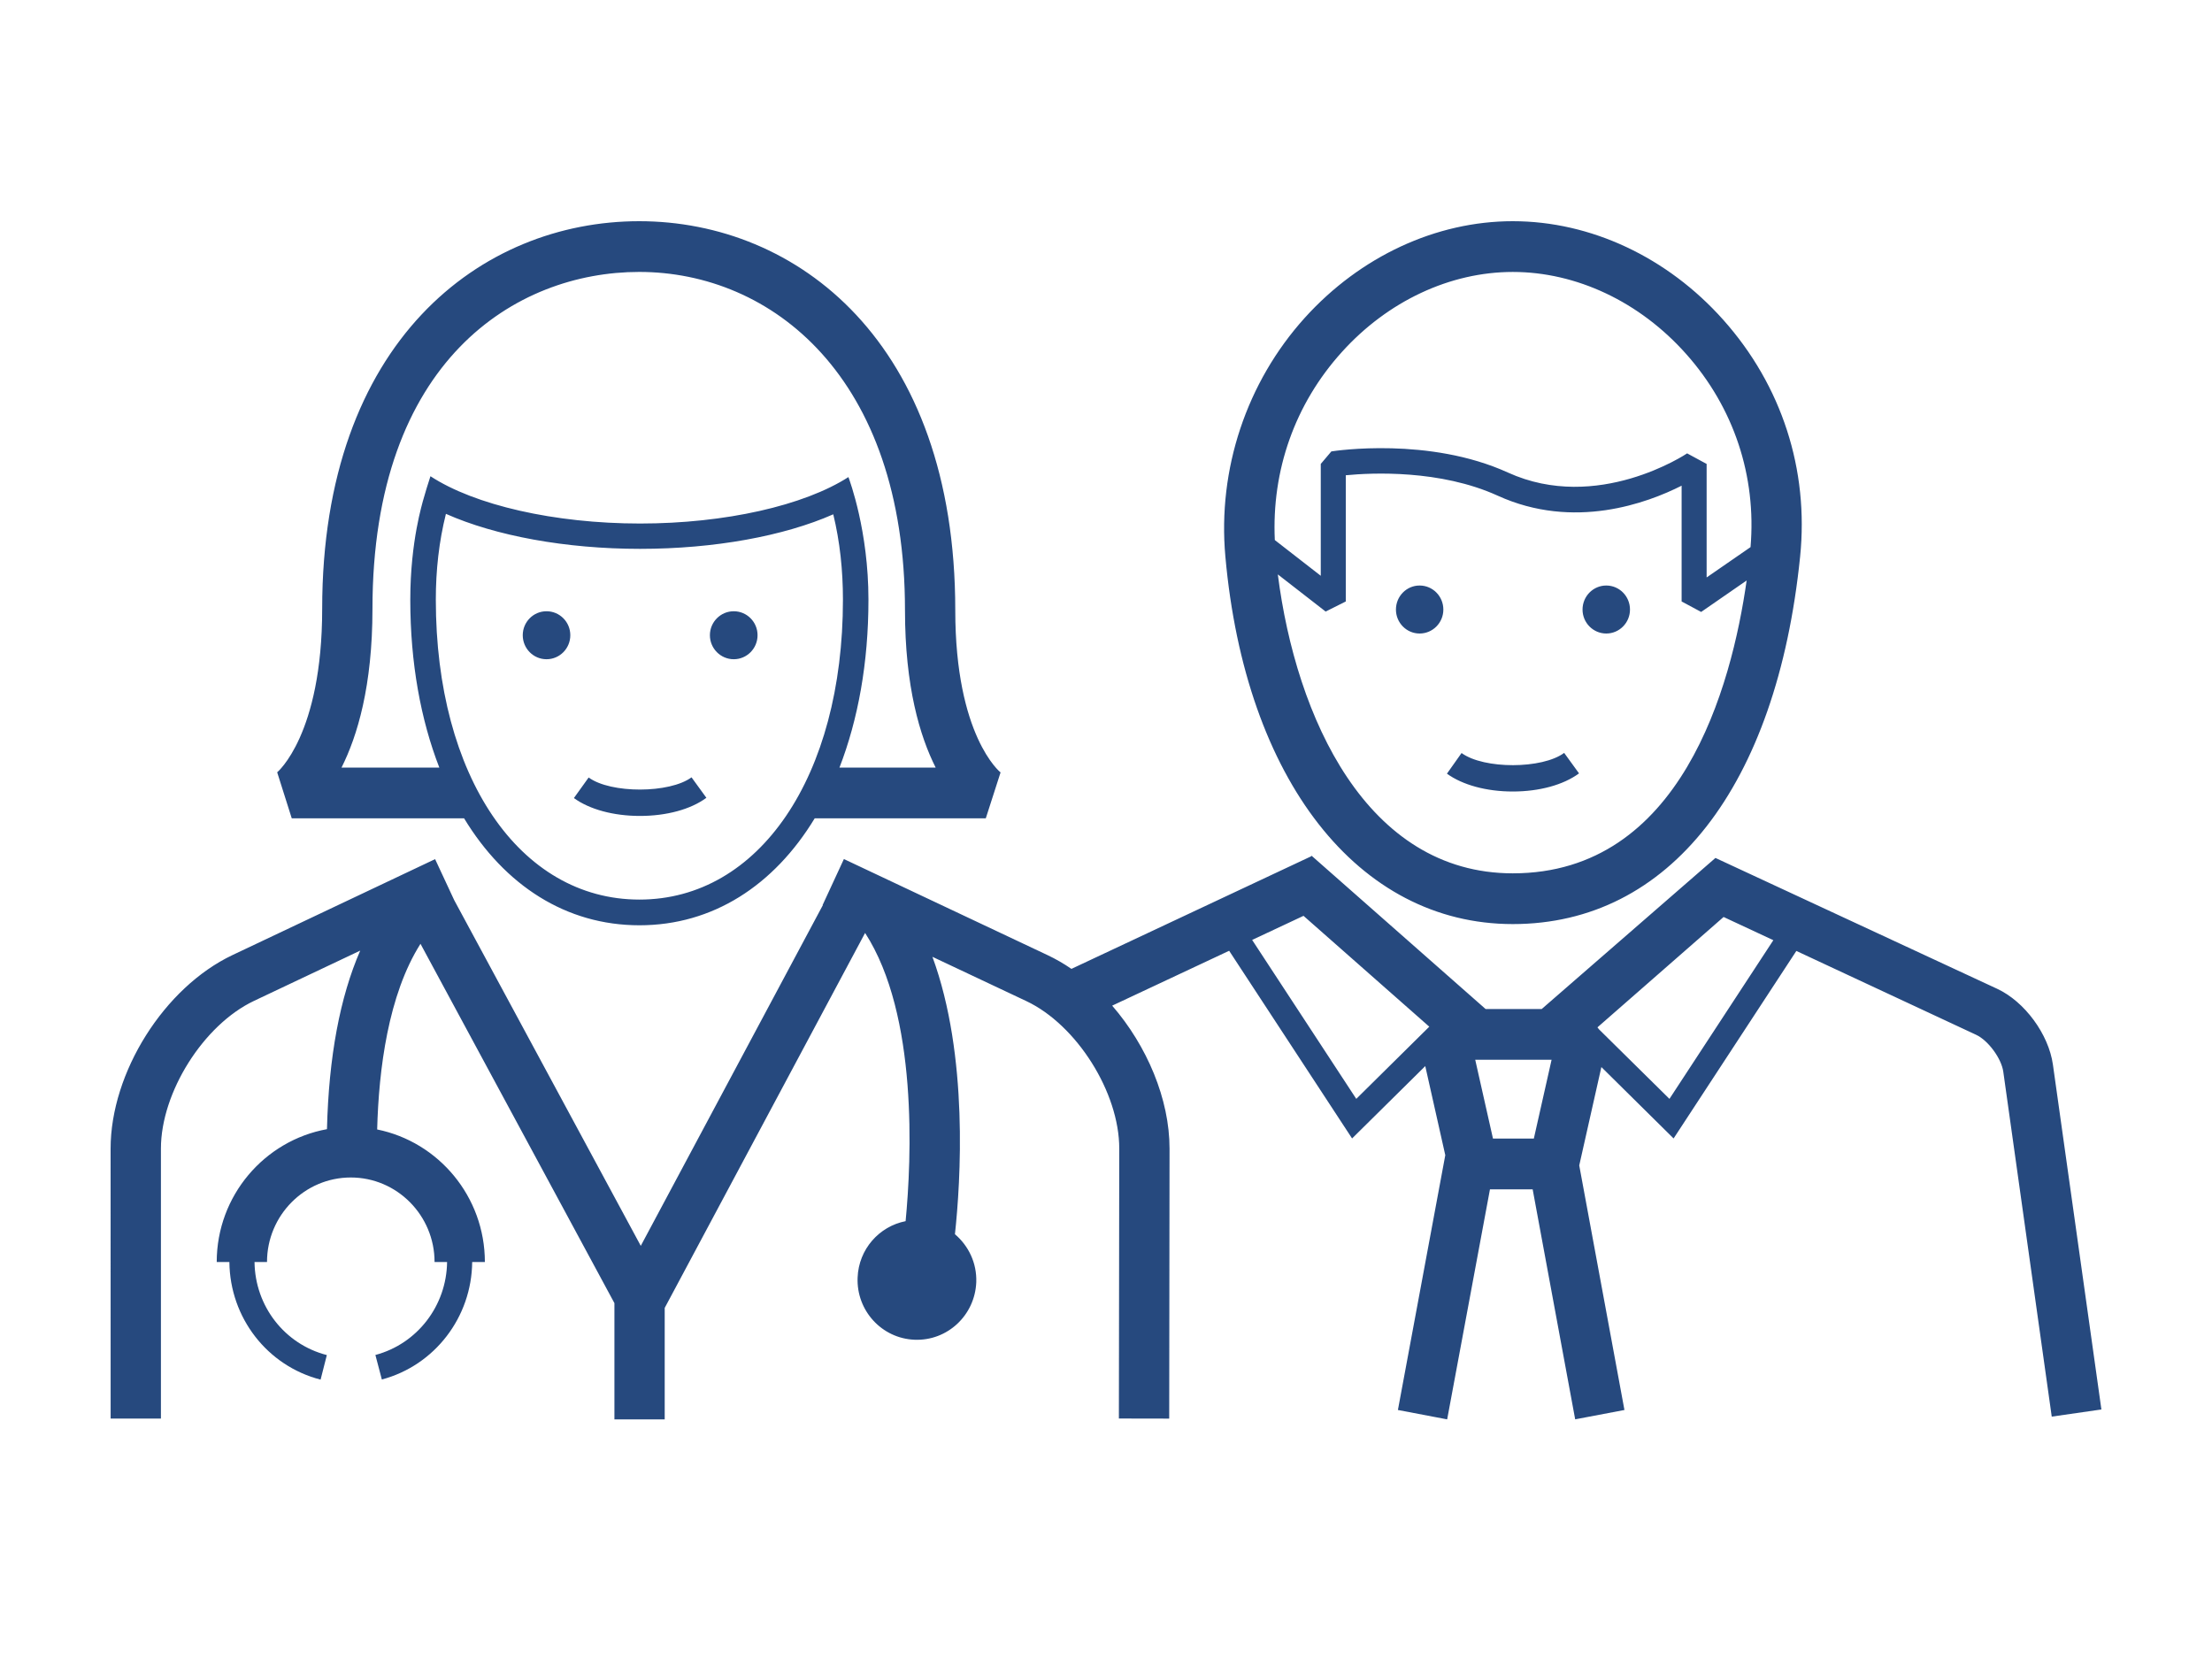 <?xml version="1.0" encoding="UTF-8"?>
<svg width="120px" height="90px" viewBox="0 0 120 90" version="1.1" xmlns="http://www.w3.org/2000/svg" xmlns:xlink="http://www.w3.org/1999/xlink">
    <title>icon-matrix-employees</title>
    <g id="icon-matrix-employees" stroke="none" stroke-width="1" fill="none" fill-rule="evenodd" opacity="0.85">
        <path d="M71.154,46.424 L80.592,54.738 L83.638,54.738 L93.062,46.543 L108.344,53.641 C109.835,54.334 111.136,56.103 111.369,57.75 L114,76.463 L111.306,76.851 L108.677,58.138 C108.575,57.417 107.859,56.444 107.207,56.139 L97.451,51.588 L90.792,61.76 L86.874,57.887 L85.673,63.224 L88.125,76.491 L85.453,76.998 L83.146,64.52 L80.83,64.52 L78.508,77 L75.836,76.491 L78.406,62.668 L77.32,57.835 L73.35,61.76 L66.681,51.579 C64.091,52.794 61.975,53.786 60.335,54.556 C62.22,56.731 63.45,59.626 63.447,62.319 L63.429,76.959 L60.699,76.954 L60.719,62.314 C60.724,59.266 58.412,55.599 55.676,54.308 L50.584,51.907 C52.555,57.271 52.112,64.116 51.805,66.956 C52.539,67.579 53,68.517 52.962,69.561 C52.889,71.356 51.393,72.753 49.614,72.68 C47.838,72.611 46.452,71.099 46.525,69.306 C46.584,67.767 47.695,66.529 49.129,66.247 C49.45,62.896 49.814,55.065 46.931,50.612 L36.06,70.953 L36.06,77 L33.332,77 L33.332,70.694 L22.811,51.201 C21.058,53.973 20.547,58.016 20.461,61.273 C23.788,61.945 26.304,64.915 26.304,68.465 L25.616,68.465 C25.588,71.457 23.584,74.074 20.715,74.837 L20.365,73.507 C22.638,72.902 24.225,70.833 24.254,68.465 L23.575,68.465 C23.575,65.935 21.536,63.878 19.031,63.878 C16.524,63.878 14.485,65.935 14.485,68.465 L13.808,68.465 C13.835,70.854 15.437,72.923 17.731,73.512 L17.392,74.844 C14.496,74.101 12.473,71.482 12.444,68.465 L11.757,68.465 C11.757,64.866 14.344,61.876 17.738,61.257 C17.835,57.335 18.442,54.097 19.542,51.57 L13.776,54.299 C11.039,55.597 8.728,59.266 8.73,62.316 L8.73,76.956 L6.002,76.956 L6,62.316 C6,58.182 8.907,53.565 12.619,51.809 L23.604,46.608 L24.643,48.837 L34.762,67.586 L44.64,49.103 L44.627,49.096 L45.781,46.603 L56.83,51.815 C57.275,52.025 57.707,52.275 58.125,52.561 L71.127,46.456 L71.154,46.424 Z M84.173,57.491 L80.03,57.491 L80.993,61.767 L83.21,61.767 L84.173,57.491 Z M93.504,49.746 L86.661,55.733 L86.745,55.841 L90.567,59.613 L96.203,51.005 L93.504,49.746 Z M70.715,49.684 L67.928,50.991 L73.577,59.613 L77.538,55.697 L70.715,49.684 Z M34.676,12 C43.211,12 51.823,18.524 51.823,33.103 C51.823,39.925 54.255,41.886 54.28,41.904 L54.28,41.904 L53.478,44.395 L44.197,44.395 C41.99,48.032 38.672,50.196 34.689,50.196 C30.707,50.196 27.386,48.032 25.177,44.395 L25.177,44.395 L15.828,44.395 L15.037,41.897 C15.037,41.897 17.478,39.877 17.478,33.034 C17.478,18.504 26.116,12 34.676,12 Z M82.068,12 C86.296,12 90.459,13.952 93.49,17.355 C96.658,20.91 98.138,25.474 97.655,30.202 C96.384,42.68 90.558,50.131 82.068,50.131 C73.679,50.131 67.558,42.301 66.475,30.183 C66.051,25.46 67.622,20.745 70.783,17.242 C73.792,13.911 77.905,12 82.068,12 Z M24.191,27.876 C23.815,29.381 23.643,30.924 23.643,32.534 C23.643,42.11 28.186,48.802 34.689,48.802 C41.19,48.802 45.729,42.11 45.729,32.534 C45.729,30.929 45.565,29.385 45.204,27.901 C42.531,29.082 38.747,29.775 34.723,29.775 C30.687,29.775 26.873,29.069 24.191,27.876 Z M73.008,25.783 L73.008,32.629 L71.916,33.177 L69.321,31.161 C70.305,38.906 74.13,47.378 82.068,47.378 C91.195,47.378 93.935,37.268 94.755,31.491 L92.287,33.198 L91.227,32.629 L91.227,26.348 C89.378,27.284 85.385,28.777 81.247,26.889 C78.136,25.474 74.42,25.643 73.008,25.783 Z M37.515,42.17 L38.321,43.28 C37.476,43.906 36.164,44.264 34.717,44.264 C33.285,44.264 31.98,43.911 31.134,43.294 L31.934,42.179 C33.137,43.058 36.324,43.048 37.515,42.17 Z M84.855,40.844 L85.661,41.955 C84.816,42.581 83.506,42.939 82.068,42.939 C80.644,42.939 79.342,42.586 78.496,41.971 L78.496,41.971 L79.289,40.851 C80.499,41.737 83.674,41.725 84.855,40.844 L84.855,40.844 Z M34.676,14.752 C28,14.752 20.206,19.54 20.206,33.034 C20.206,37.217 19.385,39.939 18.526,41.643 L18.526,41.643 L23.834,41.643 C22.824,39.042 22.258,35.965 22.258,32.534 C22.258,29.307 22.949,27.218 22.934,27.209 C23.004,26.938 23.288,26.012 23.352,25.835 C25.741,27.401 30.08,28.401 34.723,28.401 C39.34,28.401 43.627,27.424 46.027,25.881 C46.104,26.101 47.113,28.807 47.113,32.534 C47.113,35.965 46.547,39.042 45.54,41.643 L45.54,41.643 L50.761,41.643 C49.905,39.95 49.095,37.251 49.095,33.103 C49.095,20.425 41.851,14.752 34.676,14.752 Z M29.648,33.16 C30.362,33.16 30.939,33.742 30.939,34.46 C30.939,35.18 30.362,35.763 29.648,35.763 C28.936,35.763 28.359,35.18 28.359,34.46 C28.359,33.742 28.936,33.16 29.648,33.16 Z M39.806,33.16 C40.519,33.16 41.097,33.742 41.097,34.46 C41.097,35.18 40.519,35.763 39.806,35.763 C39.094,35.763 38.512,35.18 38.512,34.46 C38.512,33.742 39.094,33.16 39.806,33.16 Z M77.012,31.764 C77.726,31.764 78.301,32.347 78.301,33.069 C78.301,33.785 77.726,34.368 77.012,34.368 C76.305,34.368 75.729,33.785 75.729,33.069 C75.729,32.347 76.305,31.764 77.012,31.764 Z M87.139,31.764 C87.85,31.764 88.426,32.347 88.426,33.069 C88.426,33.785 87.85,34.368 87.139,34.368 C86.43,34.368 85.852,33.785 85.852,33.069 C85.852,32.347 86.43,31.764 87.139,31.764 Z M82.068,14.753 C78.666,14.753 75.283,16.338 72.793,19.1 C70.248,21.915 68.981,25.519 69.158,29.298 L71.651,31.236 L71.651,25.168 L72.226,24.489 C72.442,24.455 77.533,23.689 81.805,25.636 C86.656,27.843 91.478,24.629 91.526,24.595 L92.584,25.168 L92.584,31.326 L94.966,29.681 C95.292,25.825 94.061,22.108 91.469,19.199 C88.954,16.373 85.525,14.753 82.068,14.753 Z" id="Combined-Shape" fill="#002967"></path>
    </g>
</svg>